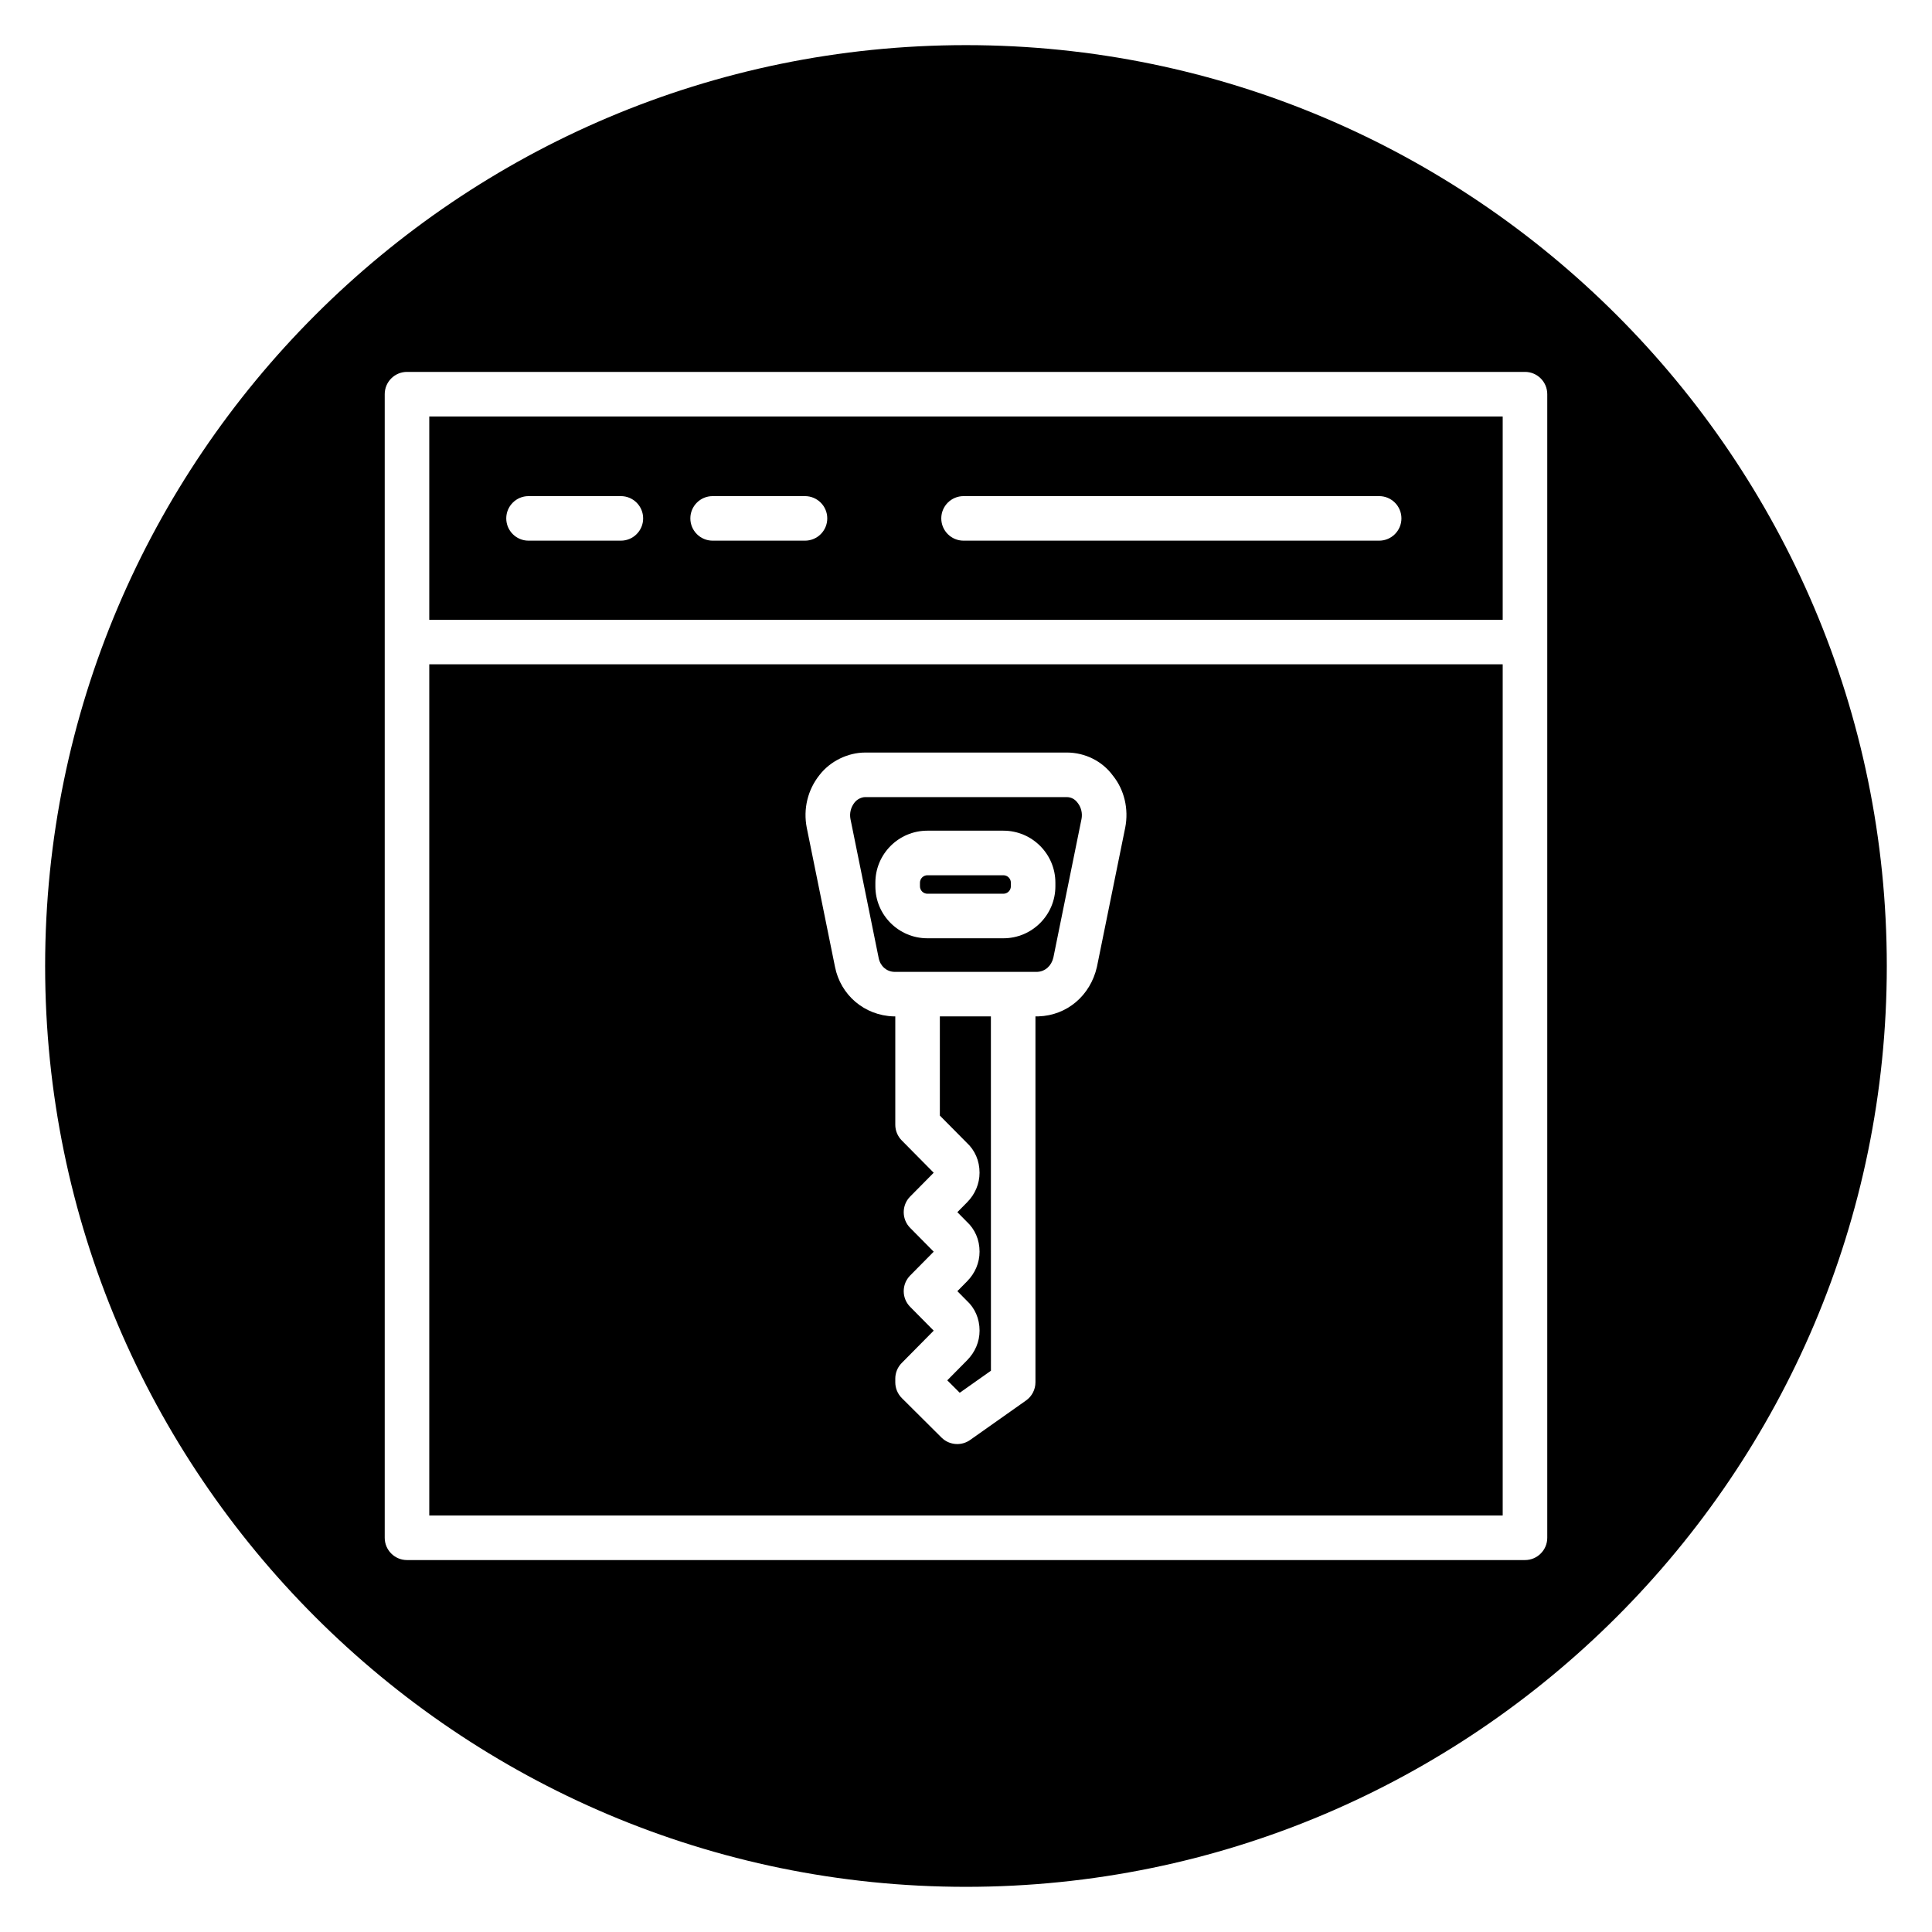<?xml version="1.0" encoding="UTF-8"?>
<!-- Uploaded to: SVG Repo, www.svgrepo.com, Generator: SVG Repo Mixer Tools -->
<svg fill="#000000" width="800px" height="800px" version="1.1" viewBox="144 144 512 512" xmlns="http://www.w3.org/2000/svg">
 <g>
  <path d="m426.68 355.24h-53.371c-1.016 0-2.176 0.582-2.828 1.422-1.012 1.258-1.398 2.879-1.094 4.41l7.477 36.836c0.422 2.121 2.078 3.578 4.133 3.648l37.918-0.004c2.07-0.102 3.734-1.586 4.242-3.797l7.457-36.715c0.297-1.5-0.09-3.117-1.047-4.301-0.742-1.016-1.781-1.5-2.887-1.5zm-2.992 23.637c0 7.598-6.18 13.777-13.777 13.777h-20.152c-7.598 0-13.777-6.18-13.777-13.777v-0.961c0-7.598 6.18-13.777 13.777-13.777h20.152c7.598 0 13.777 6.18 13.777 13.777z"/>
  <path d="m542.23 308.25v-53.879h-284.47v53.879zm-142.88-32.773h110.14c3.258 0 5.902 2.644 5.902 5.902s-2.644 5.902-5.902 5.902h-110.14c-3.258 0-5.902-2.644-5.902-5.902s2.644-5.902 5.902-5.902zm-66.496 0h24.477c3.258 0 5.902 2.644 5.902 5.902s-2.644 5.902-5.902 5.902h-24.477c-3.258 0-5.902-2.644-5.902-5.902-0.004-3.258 2.641-5.902 5.902-5.902zm-48.789 0h24.473c3.258 0 5.902 2.644 5.902 5.902s-2.644 5.902-5.902 5.902h-24.473c-3.258 0-5.902-2.644-5.902-5.902s2.644-5.902 5.902-5.902z"/>
  <path d="m393.07 439.64 7.086 7.156c2.215 2.019 3.434 4.84 3.434 7.984 0 2.918-1.176 5.707-3.309 7.859l-2.574 2.602 2.453 2.481c2.215 2.019 3.434 4.84 3.434 7.984 0 2.918-1.176 5.707-3.309 7.859l-2.574 2.606 2.453 2.477c2.215 2.019 3.434 4.84 3.434 7.984 0 2.918-1.176 5.707-3.309 7.859l-5.254 5.312 3.305 3.293 8.27-5.84-0.012-93.898h-13.527z"/>
  <path d="m409.92 375.95h-20.152c-1.082 0-1.969 0.887-1.969 1.969v0.961c0 1.082 0.887 1.969 1.969 1.969h20.152c1.082 0 1.969-0.887 1.969-1.969v-0.961c0-1.086-0.887-1.969-1.969-1.969z"/>
  <path d="m400 155.96c-134.56 0-244.04 109.47-244.04 244.04 0 134.56 109.47 244.03 244.03 244.03s244.03-109.47 244.03-244.03c0.004-134.56-109.47-244.04-244.03-244.04zm154.04 395.57c0 3.258-2.644 5.902-5.902 5.902h-296.28c-3.258 0-5.902-2.644-5.902-5.902v-303.07c0-3.258 2.644-5.902 5.902-5.902h296.28c3.258 0 5.902 2.644 5.902 5.902v303.07z"/>
  <path d="m257.76 320.05v225.58h284.47v-225.58zm184.43 43.305-7.496 36.898c-1.758 7.641-7.961 12.844-15.465 13.094l-0.098 0.004h-0.727v96.973c0 1.918-0.93 3.715-2.5 4.824l-14.82 10.465c-1.027 0.723-2.215 1.078-3.406 1.078-1.516 0-3.023-0.582-4.168-1.719l-10.516-10.465c-1.109-1.109-1.734-2.613-1.734-4.184v-0.965c0-1.559 0.613-3.047 1.707-4.152l8.473-8.57-6.242-6.312c-2.273-2.297-2.273-6 0-8.301l6.242-6.312-6.242-6.312c-2.273-2.301-2.273-6.004 0-8.301l6.242-6.312-8.473-8.57c-1.09-1.102-1.707-2.594-1.707-4.152v-28.711h-0.469c-7.731-0.254-14.023-5.656-15.508-13.125l-7.477-36.84c-0.996-5.012 0.25-10.125 3.414-14.055 2.809-3.613 7.461-5.902 12.086-5.902l53.371-0.004c4.887 0 9.473 2.293 12.266 6.141 2.984 3.695 4.234 8.809 3.246 13.789z"/>
 </g>
</svg>